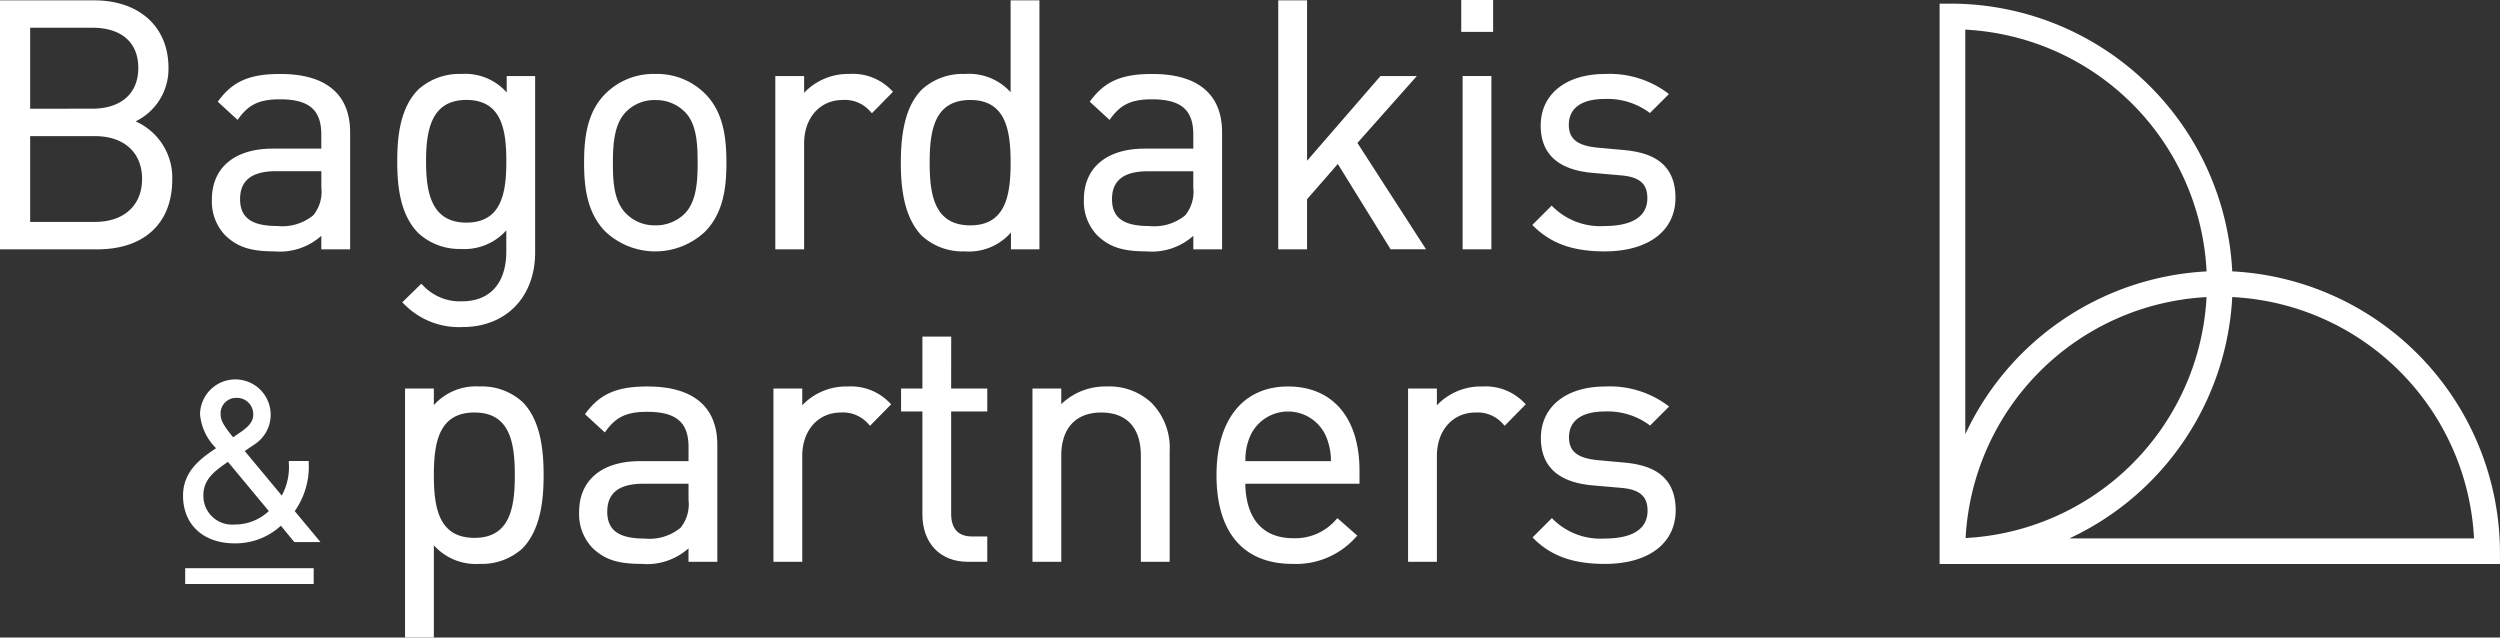 <svg xmlns="http://www.w3.org/2000/svg" xmlns:xlink="http://www.w3.org/1999/xlink" width="269.027" height="68.604" viewBox="0 0 269.027 68.604">
  <rect x="0" y="0" width="269.027" height="68.604" fill="#333333" stroke="none"/>
  <defs>
    <clipPath id="clip-path">
      <rect id="Rectangle_4" data-name="Rectangle 4" width="269.027" height="68.604" fill="#fff"/>
    </clipPath>
  </defs>
  <g id="Group_2" data-name="Group 2" transform="translate(0 0)">
    <g id="Group_1" data-name="Group 1" transform="translate(0 0)" clip-path="url(#clip-path)">
      <path id="Path_1" data-name="Path 1" d="M14.591,13.078a6.268,6.268,0,0,0,3.538-5.773c0-4.4-3.137-7.25-7.991-7.25H0V26.847H10.471c5.05,0,8.064-2.807,8.064-7.509a6.61,6.61,0,0,0-3.945-6.26m.7,6.185c0,2.859-1.945,4.634-5.078,4.634H3.245V14.666h6.967c3.133,0,5.078,1.762,5.078,4.6M3.245,11.717V3H9.916c3.158,0,4.967,1.58,4.967,4.337,0,2.74-1.857,4.376-4.967,4.376Z" transform="translate(0 -0.017)" fill="#fff"/>
      <path id="Path_2" data-name="Path 2" d="M40.573,11.594c-3.269,0-5.061.766-6.614,2.826l-.117.156,2.135,1.962.143-.195c1.092-1.493,2.248-2.021,4.417-2.021,3.118,0,4.448,1.131,4.448,3.782v1.524H39.759c-4.1,0-6.547,2.046-6.547,5.473a5.257,5.257,0,0,0,1.435,3.857c1.3,1.258,2.733,1.727,5.3,1.727a6.694,6.694,0,0,0,5.041-1.675v1.453h3.1V17.882c0-4.113-2.6-6.288-7.51-6.288m4.412,10.465V23.8a4.024,4.024,0,0,1-.854,2.988,5.265,5.265,0,0,1-3.89,1.165c-2.77,0-4-.893-4-2.894,0-2.022,1.273-3.005,3.894-3.005Z" transform="translate(-10.41 -3.634)" fill="#fff"/>
      <path id="Path_3" data-name="Path 3" d="M77.105,30.8V11.816H74.044v1.766a5.966,5.966,0,0,0-4.893-1.988,6.584,6.584,0,0,0-4.6,1.655c-2.025,2.024-2.285,5.2-2.285,7.742s.26,5.718,2.285,7.742a6.529,6.529,0,0,0,4.558,1.692,6.052,6.052,0,0,0,4.893-2v2.26c0,3.416-1.743,5.375-4.782,5.375A5.435,5.435,0,0,1,65,34.307l-.151-.134-2.047,2,.17.154a8.248,8.248,0,0,0,6.327,2.5c4.668,0,7.806-3.226,7.806-8.027m-3.1-9.811c0,3.426-.521,6.6-4.3,6.6-3.822,0-4.338-3.334-4.338-6.6s.516-6.6,4.338-6.6c3.78,0,4.3,3.17,4.3,6.6" transform="translate(-19.518 -3.634)" fill="#fff"/>
      <path id="Path_4" data-name="Path 4" d="M99.206,11.594a7.286,7.286,0,0,0-5.373,2.137c-2.013,2.013-2.285,4.875-2.285,7.409,0,2.512.272,5.357,2.283,7.407a7.824,7.824,0,0,0,10.75,0c2.011-2.052,2.283-4.9,2.283-7.408,0-2.533-.272-5.4-2.282-7.407a7.29,7.29,0,0,0-5.375-2.139m4.56,9.545c0,1.962-.106,4.165-1.382,5.477a4.39,4.39,0,0,1-3.177,1.268,4.286,4.286,0,0,1-3.142-1.269c-1.309-1.308-1.418-3.422-1.418-5.475,0-2.107.172-4.229,1.418-5.475A4.286,4.286,0,0,1,99.206,14.4a4.387,4.387,0,0,1,3.179,1.269c1.274,1.274,1.381,3.4,1.381,5.475" transform="translate(-28.694 -3.634)" fill="#fff"/>
      <path id="Path_5" data-name="Path 5" d="M129.515,11.594a6.518,6.518,0,0,0-4.893,2.022v-1.8h-3.1V30.463h3.1v-11.4c0-2.75,1.708-4.671,4.153-4.671a3.607,3.607,0,0,1,2.993,1.269l.154.154,2.265-2.307-.151-.151a5.776,5.776,0,0,0-4.522-1.767" transform="translate(-38.09 -3.634)" fill="#fff"/>
      <path id="Path_6" data-name="Path 6" d="M156.11,26.846V.054h-3.1V9.943a6.026,6.026,0,0,0-4.93-1.966,6.5,6.5,0,0,0-4.6,1.655c-1.559,1.559-2.284,4.066-2.284,7.89,0,2.387.237,5.8,2.284,7.891a6.5,6.5,0,0,0,4.6,1.655,6,6,0,0,0,4.967-2.032v1.81Zm-3.1-9.324c0,3.5-.526,6.745-4.338,6.745-3.845,0-4.374-3.241-4.374-6.745s.529-6.744,4.374-6.744c3.813,0,4.338,3.241,4.338,6.744" transform="translate(-44.257 -0.017)" fill="#fff"/>
      <path id="Path_7" data-name="Path 7" d="M184.757,30.463V17.882c0-4.113-2.6-6.288-7.51-6.288-3.268,0-5.06.766-6.614,2.826l-.117.157,2.135,1.962.143-.195c1.092-1.493,2.248-2.021,4.417-2.021,3.119,0,4.449,1.131,4.449,3.782v1.524h-5.226c-4.1,0-6.547,2.046-6.547,5.473a5.255,5.255,0,0,0,1.435,3.856c1.3,1.259,2.733,1.727,5.3,1.727a6.694,6.694,0,0,0,5.041-1.676v1.453Zm-3.1-6.658a4.024,4.024,0,0,1-.856,2.989,5.268,5.268,0,0,1-3.889,1.164c-2.77,0-4-.893-4-2.895,0-2.022,1.273-3,3.894-3h4.856Z" transform="translate(-53.248 -3.634)" fill="#fff"/>
      <path id="Path_8" data-name="Path 8" d="M208.868,15.4l6.393-7.2H211.35l-7.9,9.116V.054h-3.1V26.846h3.1V21.454l3.309-3.791,5.62,9.081.064.1h3.81Z" transform="translate(-62.796 -0.017)" fill="#fff"/>
      <rect id="Rectangle_1" data-name="Rectangle 1" width="3.098" height="18.647" transform="translate(157.393 8.182)" fill="#fff"/>
      <rect id="Rectangle_2" data-name="Rectangle 2" width="3.43" height="3.431" transform="translate(157.246)" fill="#fff"/>
      <path id="Path_9" data-name="Path 9" d="M247.915,27.959a7.268,7.268,0,0,1-5.508-2.043l-.152-.16-2.088,2.087.155.152c1.9,1.861,4.25,2.691,7.631,2.691,4.7,0,7.62-2.211,7.62-5.769,0-4.142-3.176-4.917-5.565-5.139l-2.849-.259c-2.147-.211-3.063-.944-3.063-2.451,0-1.795,1.37-2.783,3.857-2.783a7.541,7.541,0,0,1,4.717,1.4l.15.116,2.045-2.045-.188-.151a10.446,10.446,0,0,0-6.689-2.009c-4.2,0-6.917,2.177-6.917,5.547,0,3.074,1.9,4.79,5.639,5.1l3,.26c1.99.172,2.838.9,2.838,2.45,0,2.484-2.52,3.005-4.633,3.005" transform="translate(-75.275 -3.634)" fill="#fff"/>
      <path id="Path_10" data-name="Path 10" d="M71.516,60.577a6.071,6.071,0,0,0-4.93,2V60.8h-3.1V87.591h3.1V77.666a6.071,6.071,0,0,0,4.93,2,6.5,6.5,0,0,0,4.6-1.657c2.046-2.088,2.283-5.5,2.283-7.889,0-2.406-.237-5.843-2.284-7.89a6.5,6.5,0,0,0-4.6-1.655M75.3,70.122c0,3.5-.526,6.745-4.338,6.745-3.845,0-4.375-3.241-4.375-6.745s.529-6.744,4.375-6.744c3.812,0,4.338,3.241,4.338,6.744" transform="translate(-19.899 -18.987)" fill="#fff"/>
      <path id="Path_11" data-name="Path 11" d="M98.131,60.577c-3.268,0-5.061.766-6.614,2.825l-.117.157,2.135,1.962.143-.194c1.093-1.493,2.248-2.023,4.417-2.023,3.118,0,4.448,1.131,4.448,3.783v1.524H97.317c-4.1,0-6.547,2.046-6.547,5.473A5.255,5.255,0,0,0,92.2,77.941c1.3,1.259,2.734,1.727,5.3,1.727a6.7,6.7,0,0,0,5.041-1.675v1.453h3.1V66.865c0-4.113-2.6-6.288-7.51-6.288m4.412,10.465v1.747a4.023,4.023,0,0,1-.854,2.987,5.268,5.268,0,0,1-3.89,1.165c-2.77,0-4-.893-4-2.894,0-2.022,1.273-3.005,3.894-3.005Z" transform="translate(-28.45 -18.987)" fill="#fff"/>
      <path id="Path_12" data-name="Path 12" d="M129.222,60.577a6.514,6.514,0,0,0-4.893,2.022V60.8h-3.1V79.446h3.1V68.05c0-2.75,1.708-4.671,4.153-4.671a3.607,3.607,0,0,1,2.993,1.269l.154.154,2.265-2.308-.151-.152a5.78,5.78,0,0,0-4.522-1.765" transform="translate(-37.998 -18.987)" fill="#fff"/>
      <path id="Path_13" data-name="Path 13" d="M146.627,52.757h-3.1v5.591h-2.295v2.468h2.295V71.891c0,3.1,1.916,5.1,4.881,5.1h2.1V74.267h-1.622c-1.5,0-2.264-.824-2.264-2.45v-11h3.886V58.348h-3.886Z" transform="translate(-44.267 -16.536)" fill="#fff"/>
      <path id="Path_14" data-name="Path 14" d="M169.82,60.577a6.822,6.822,0,0,0-4.893,1.9V60.8h-3.1V79.446h3.1V68.013c0-2.945,1.567-4.634,4.3-4.634,2.75,0,4.264,1.646,4.264,4.634V79.446h3.1V67.568a6.894,6.894,0,0,0-1.951-5.226,6.632,6.632,0,0,0-4.817-1.765" transform="translate(-50.722 -18.987)" fill="#fff"/>
      <path id="Path_15" data-name="Path 15" d="M198.366,60.577c-4.818,0-7.694,3.568-7.694,9.545,0,6.156,2.9,9.546,8.176,9.546a8.594,8.594,0,0,0,6.816-2.877l.163-.163-2.139-1.878-.143.143a5.789,5.789,0,0,1-4.623,2.01c-3.261,0-5.084-2.079-5.151-5.862h12.29v-1.4c0-5.676-2.876-9.064-7.694-9.064m4.618,8.034h-9.2a6.3,6.3,0,0,1,.524-2.729,4.463,4.463,0,0,1,8.123,0,6.791,6.791,0,0,1,.556,2.73" transform="translate(-59.763 -18.987)" fill="#fff"/>
      <path id="Path_16" data-name="Path 16" d="M228.694,60.577A6.514,6.514,0,0,0,223.8,62.6V60.8h-3.1V79.446h3.1V68.05c0-2.75,1.708-4.671,4.153-4.671a3.607,3.607,0,0,1,2.993,1.269l.154.154,2.265-2.308-.151-.152a5.782,5.782,0,0,0-4.522-1.765" transform="translate(-69.175 -18.987)" fill="#fff"/>
      <path id="Path_17" data-name="Path 17" d="M250.038,68.761l-2.85-.26c-2.147-.211-3.063-.943-3.063-2.45,0-1.795,1.369-2.783,3.856-2.783a7.538,7.538,0,0,1,4.718,1.4l.15.116,2.045-2.045-.188-.15a10.435,10.435,0,0,0-6.687-2.01c-4.2,0-6.918,2.178-6.918,5.547,0,3.073,1.9,4.79,5.64,5.1l3,.26c1.991.17,2.84.9,2.84,2.45,0,2.484-2.52,3.005-4.634,3.005a7.263,7.263,0,0,1-5.508-2.043l-.152-.16L240.2,76.825l.156.153c1.9,1.861,4.249,2.691,7.629,2.691,4.7,0,7.621-2.211,7.621-5.771,0-4.142-3.175-4.917-5.564-5.138" transform="translate(-75.285 -18.987)" fill="#fff"/>
      <path id="Path_18" data-name="Path 18" d="M42.213,68.469l0-.218H40.073l0,.213a6.379,6.379,0,0,1-.759,3.508L35.329,67.18l1.063-.723a3.8,3.8,0,1,0-5.873-3.219,5.848,5.848,0,0,0,1.725,3.636c-1.634,1.093-3.555,2.478-3.555,5.107,0,3.119,2.183,5.135,5.561,5.135a7.22,7.22,0,0,0,4.969-1.9l1.44,1.757h2.819l-2.771-3.331a8.278,8.278,0,0,0,1.506-5.174m-9.481-5.254a1.668,1.668,0,0,1,1.732-1.756,1.753,1.753,0,0,1,1.78,1.8c0,.871-.676,1.413-1.427,1.935l-.739.507c-1.053-1.291-1.346-1.842-1.346-2.491m5.187,10.431a5.312,5.312,0,0,1-3.692,1.447,3.083,3.083,0,0,1-3.348-3.158c0-1.74,1.276-2.643,2.643-3.584Z" transform="translate(-8.992 -18.644)" fill="#fff"/>
      <rect id="Rectangle_3" data-name="Rectangle 3" width="13.826" height="1.702" transform="translate(19.93 61.144)" fill="#fff"/>
      <path id="Path_19" data-name="Path 19" d="M335.5,29.382A30.357,30.357,0,0,0,305.39.572h-1.381v60.3h60.3V59.5A30.359,30.359,0,0,0,335.5,29.382m26.014,28.733H317.979A30.4,30.4,0,0,0,335.5,32.146a27.412,27.412,0,0,1,26.018,25.969M306.771,46.906V3.368a27.412,27.412,0,0,1,25.968,26.018,30.4,30.4,0,0,0-25.968,17.521M332.735,32.15a27.424,27.424,0,0,1-25.928,25.927A27.425,27.425,0,0,1,332.735,32.15" transform="translate(-95.286 -0.179)" fill="#fff"/>
    </g>
  </g>
</svg>
